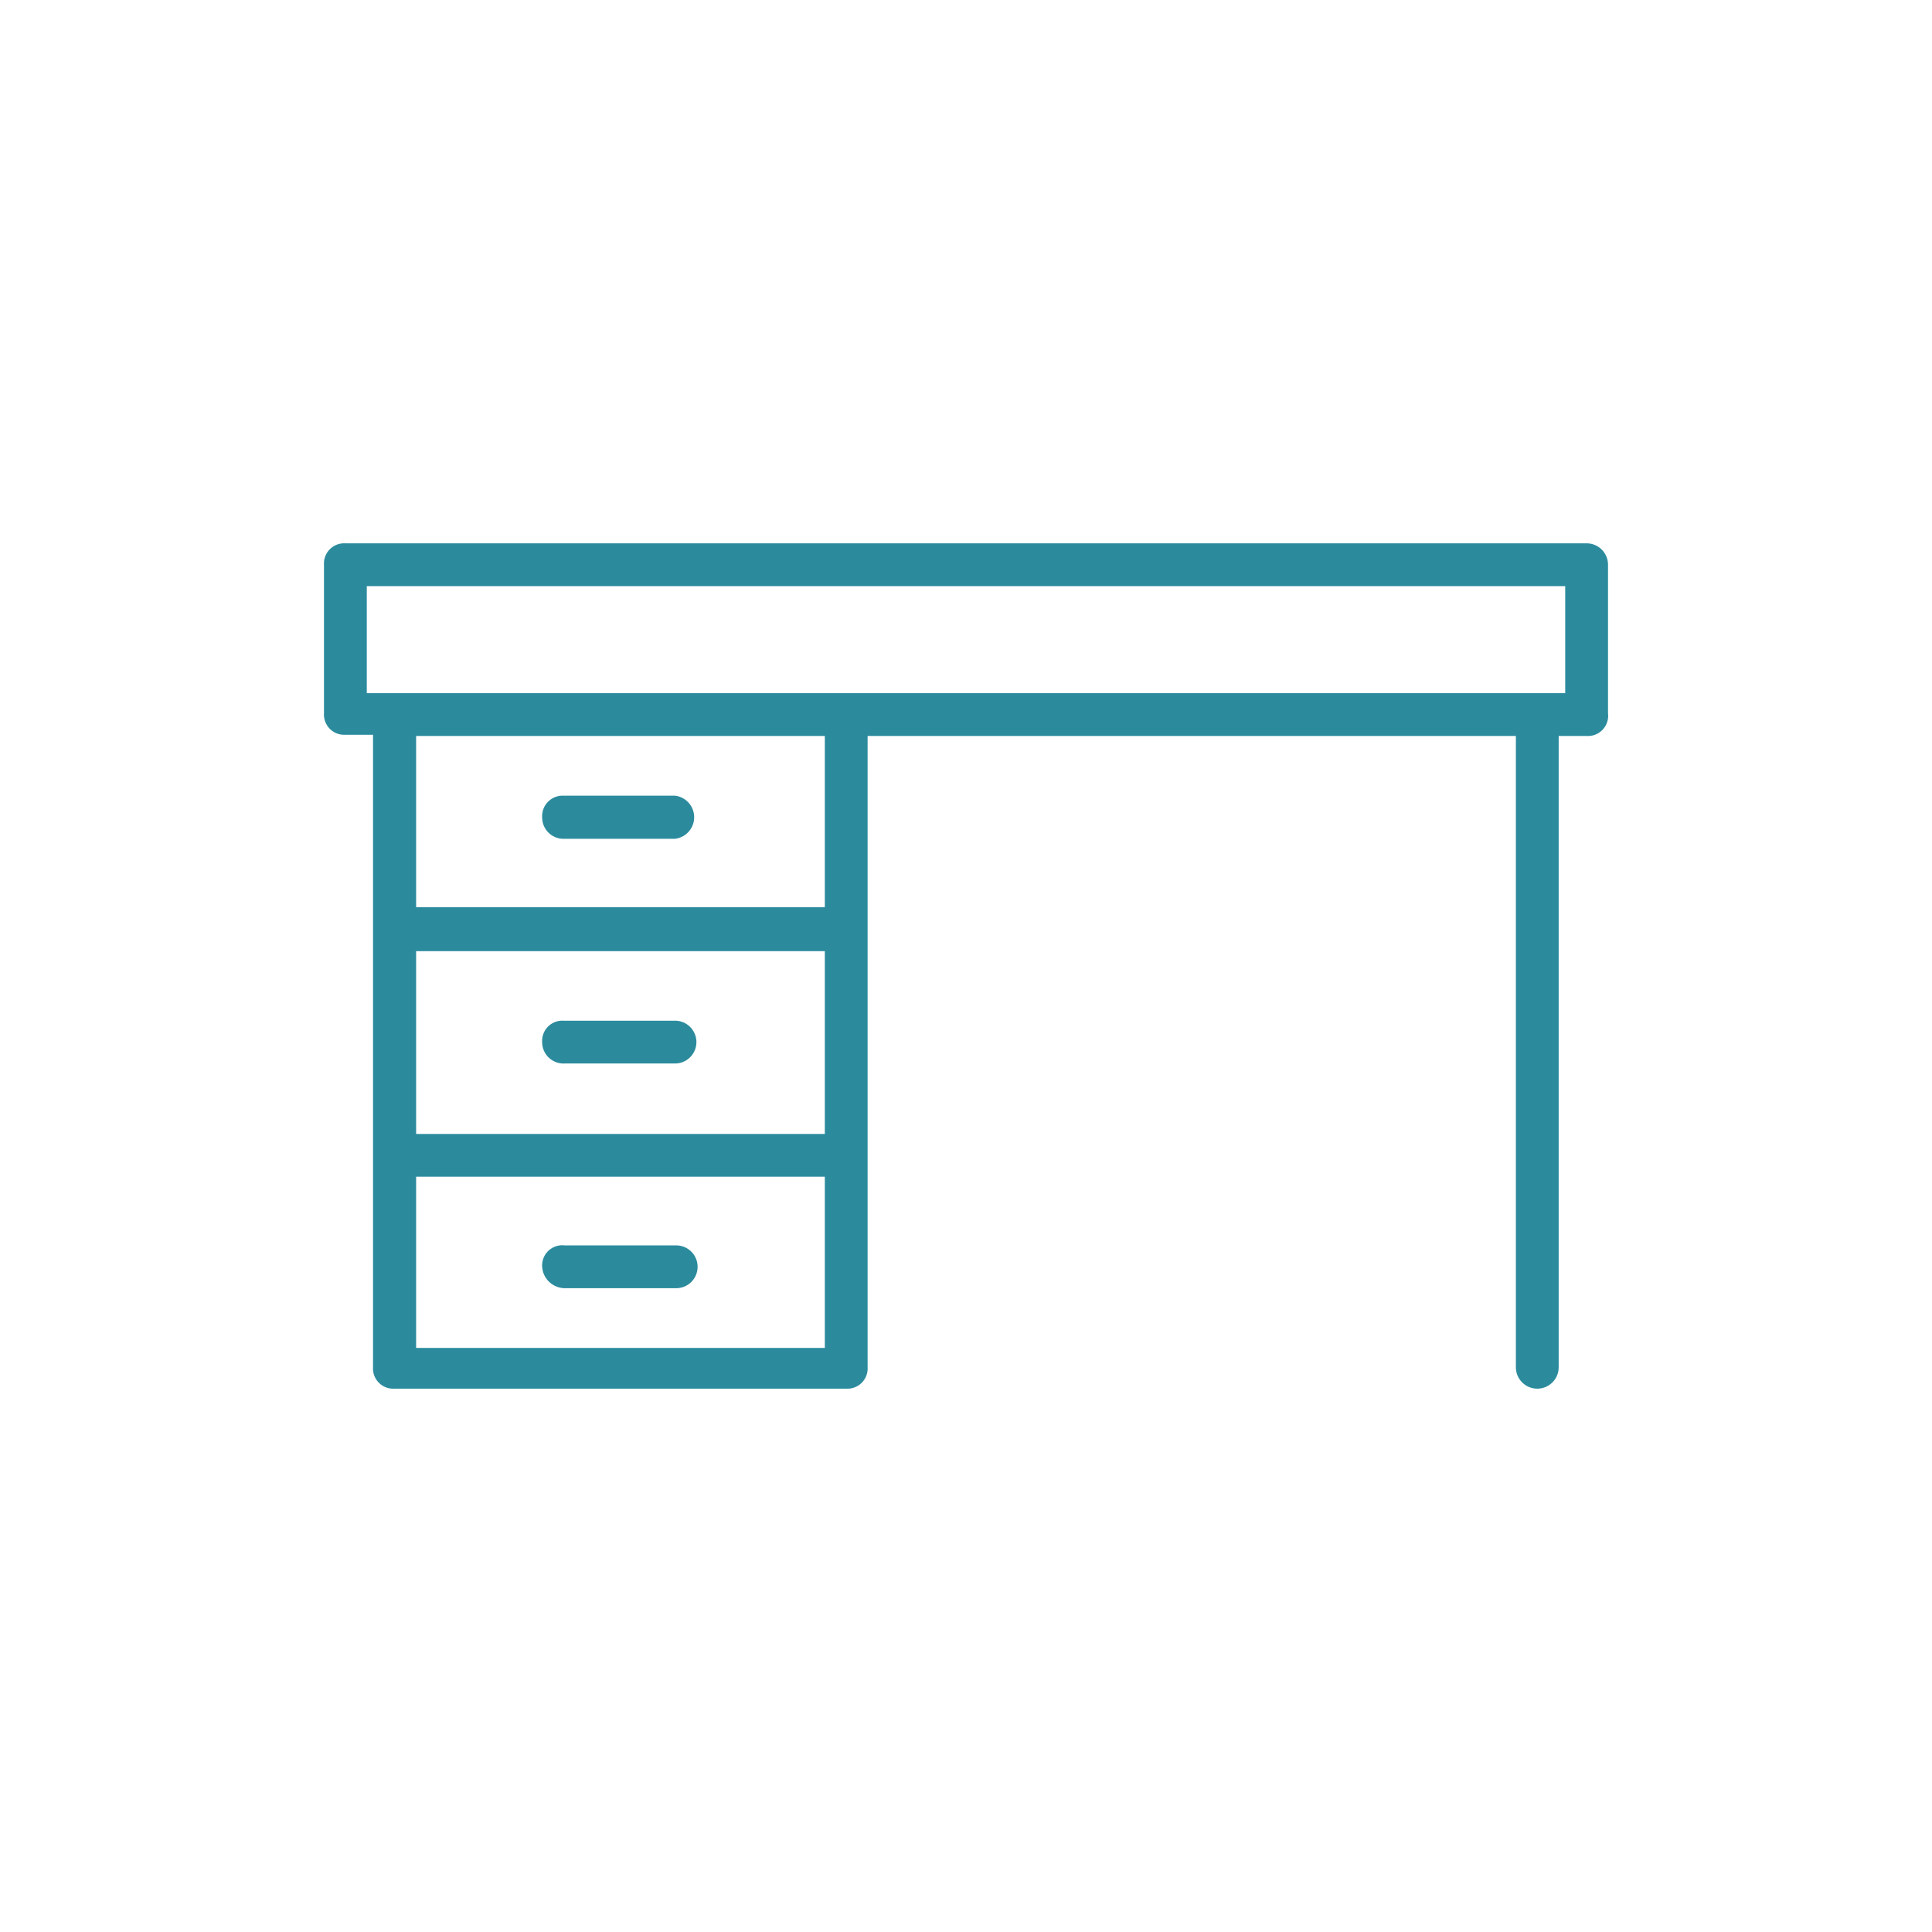 <svg id="Layer_1" data-name="Layer 1" xmlns="http://www.w3.org/2000/svg" width="65" height="65" viewBox="0 0 65 65"><defs><style>.cls-1{fill:#2b8b9d;}</style></defs><path class="cls-1" d="M53.38,18.28H11.62a.68.68,0,0,0-.72.72v5a.68.68,0,0,0,.72.72h.93V46a.68.68,0,0,0,.72.72h15.2a.68.68,0,0,0,.72-.72V24.76H51V46a.72.72,0,0,0,1.44,0V24.76h.93A.68.68,0,0,0,54.1,24V19A.72.72,0,0,0,53.38,18.28ZM27.75,45.35H14V39.59H27.75Zm0-7.2H14V32H27.75Zm0-7.63H14V24.76H27.75Zm24.91-7.2H12.34v-3.6H52.66ZM18.24,27.5a.69.69,0,0,1,.72-.73h3.75a.73.73,0,0,1,0,1.45H19A.72.72,0,0,1,18.24,27.5Zm0,7.56a.68.68,0,0,1,.72-.72h3.75a.72.72,0,0,1,0,1.44H19A.72.72,0,0,1,18.24,35.06Zm0,7.56A.68.68,0,0,1,19,41.9h3.75a.72.72,0,1,1,0,1.44H19A.77.77,0,0,1,18.24,42.62Z"/></svg>